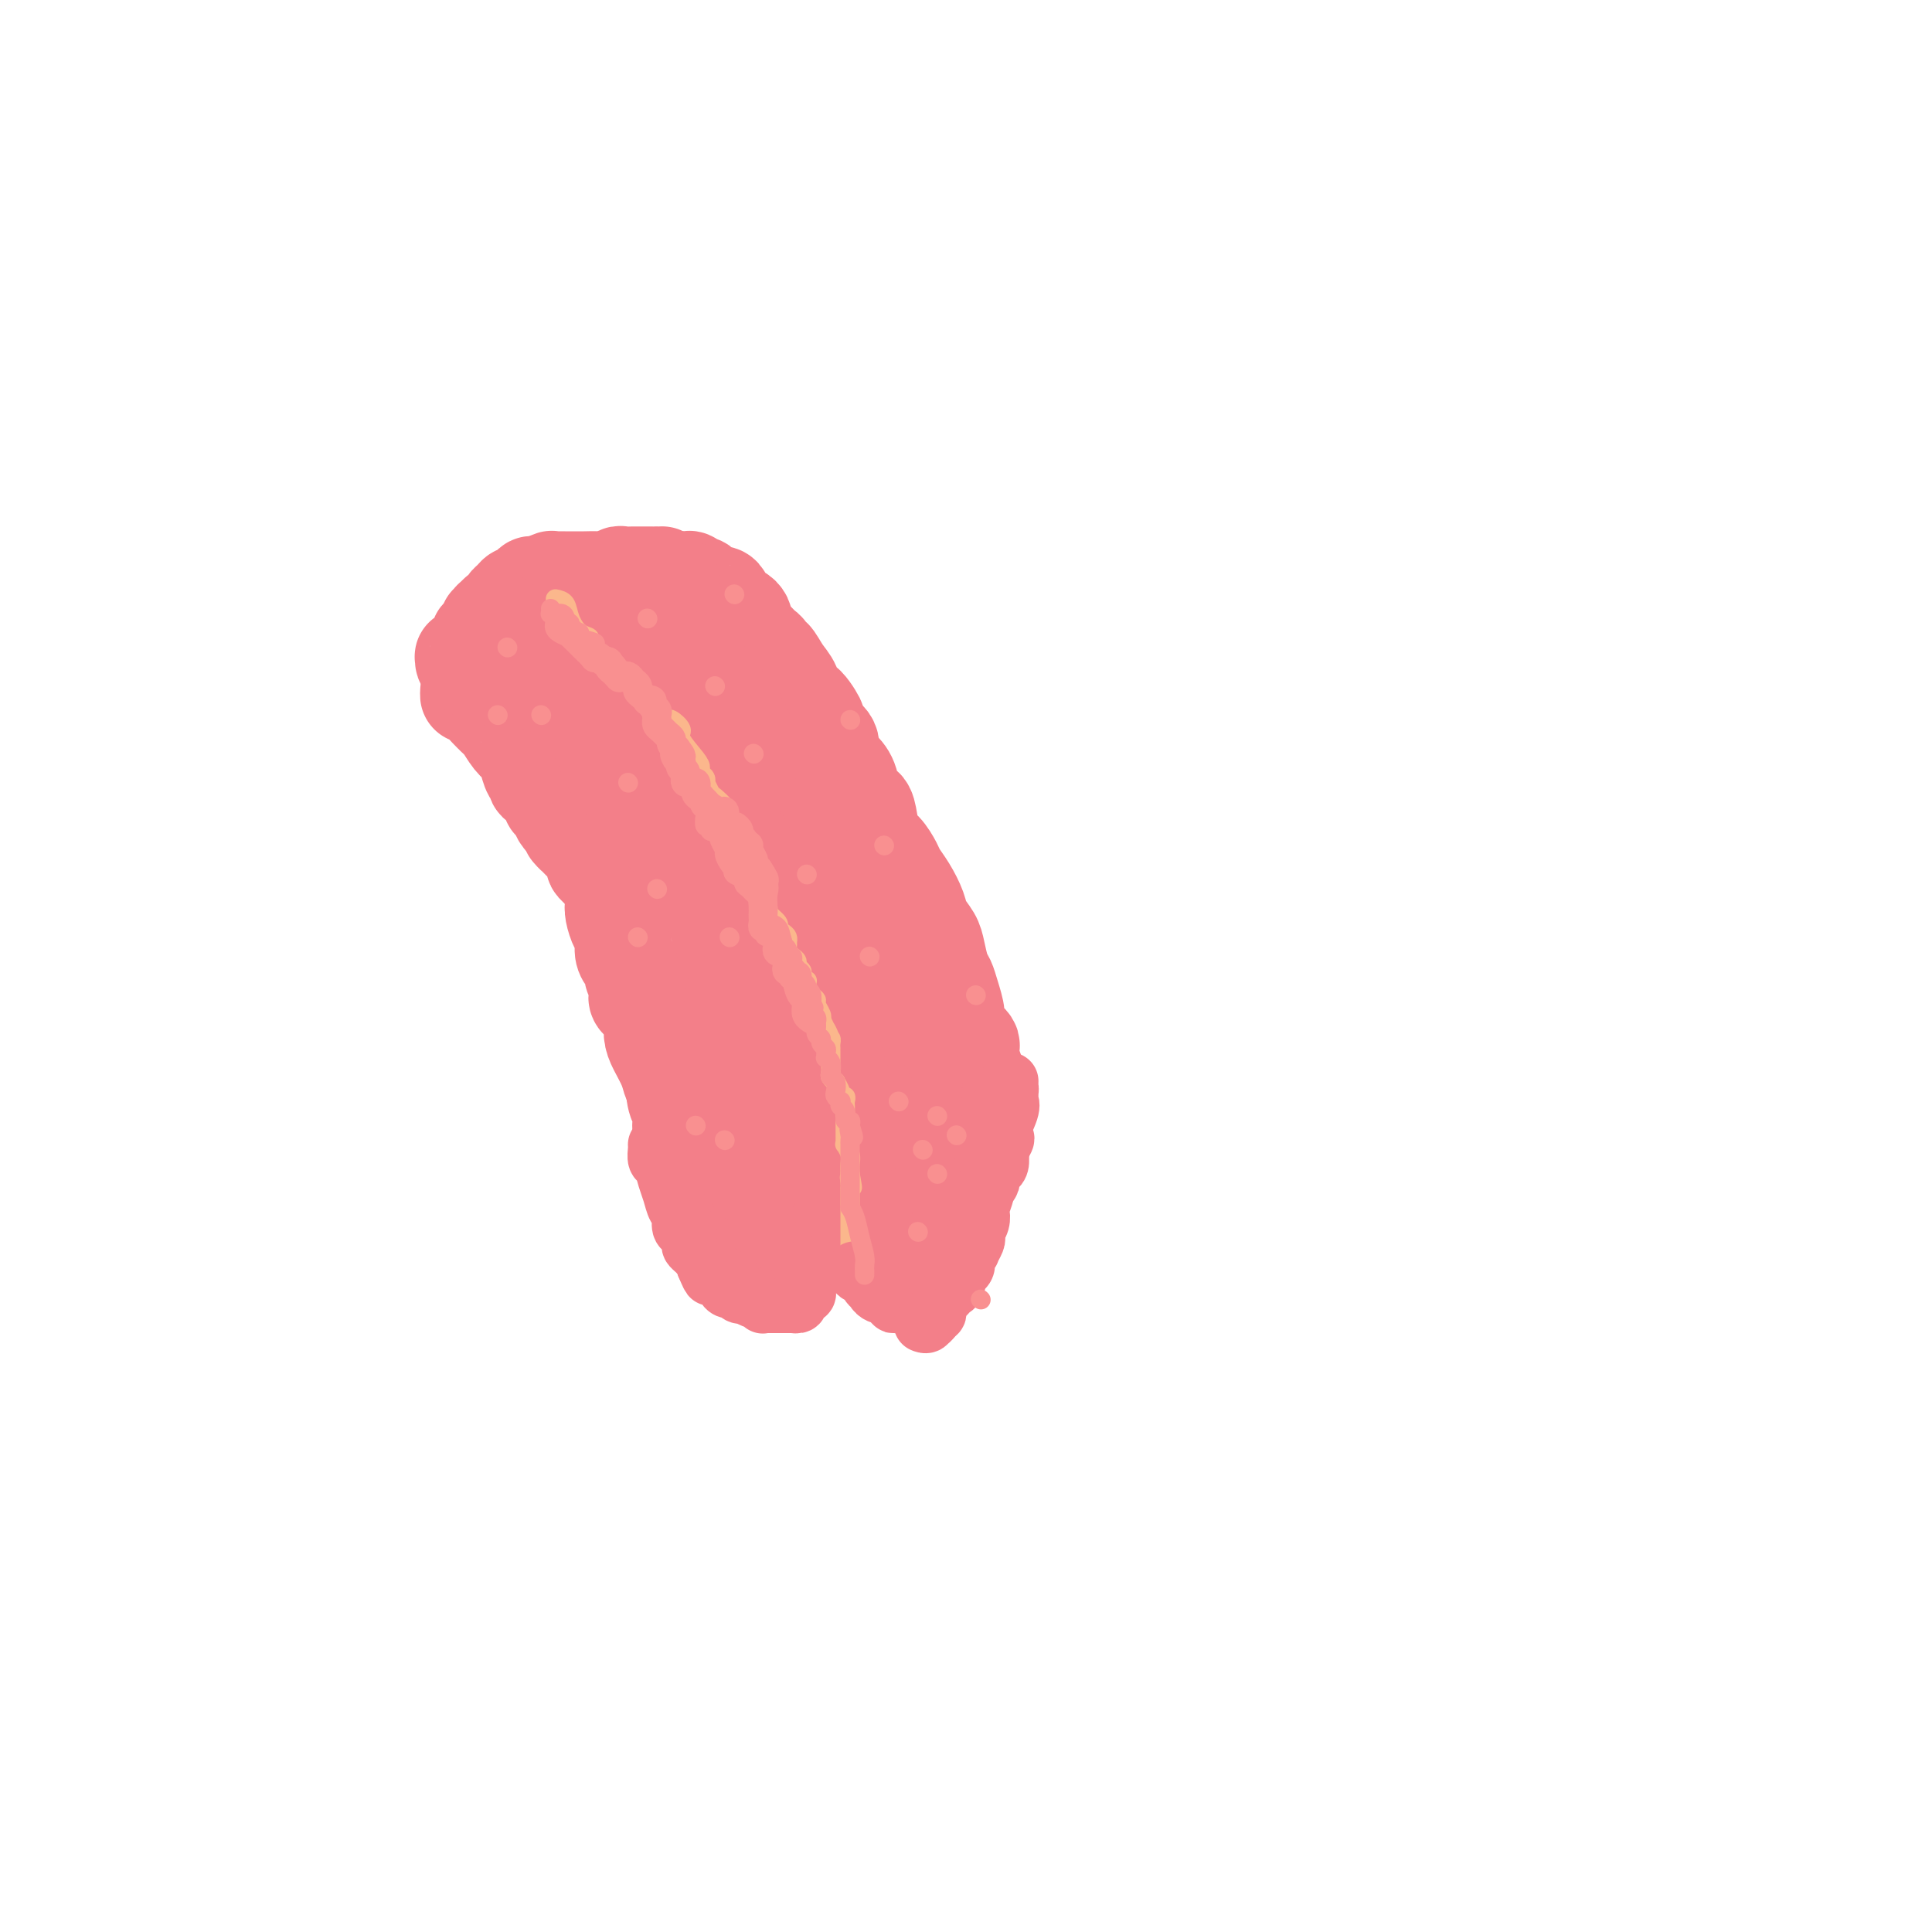 <svg viewBox='0 0 400 400' version='1.1' xmlns='http://www.w3.org/2000/svg' xmlns:xlink='http://www.w3.org/1999/xlink'><g fill='none' stroke='#F37F89' stroke-width='20' stroke-linecap='round' stroke-linejoin='round'><path d='M97,143c-0.029,0.508 -0.057,1.015 0,1c0.057,-0.015 0.200,-0.553 1,0c0.800,0.553 2.259,2.196 3,3c0.741,0.804 0.766,0.768 1,1c0.234,0.232 0.679,0.732 1,1c0.321,0.268 0.520,0.303 1,1c0.480,0.697 1.243,2.056 2,3c0.757,0.944 1.507,1.471 2,2c0.493,0.529 0.727,1.058 1,2c0.273,0.942 0.585,2.298 1,3c0.415,0.702 0.934,0.752 1,1c0.066,0.248 -0.319,0.695 0,1c0.319,0.305 1.342,0.467 2,1c0.658,0.533 0.950,1.439 1,2c0.050,0.561 -0.141,0.779 0,1c0.141,0.221 0.615,0.444 1,1c0.385,0.556 0.681,1.445 1,2c0.319,0.555 0.659,0.778 1,1'/><path d='M117,170c3.289,4.599 1.512,2.598 1,2c-0.512,-0.598 0.240,0.207 1,1c0.760,0.793 1.527,1.575 2,2c0.473,0.425 0.651,0.495 1,1c0.349,0.505 0.868,1.445 1,2c0.132,0.555 -0.123,0.725 0,1c0.123,0.275 0.625,0.654 1,1c0.375,0.346 0.622,0.659 1,1c0.378,0.341 0.885,0.709 1,1c0.115,0.291 -0.163,0.505 0,1c0.163,0.495 0.766,1.272 1,2c0.234,0.728 0.101,1.406 0,2c-0.101,0.594 -0.168,1.103 0,2c0.168,0.897 0.571,2.181 1,3c0.429,0.819 0.884,1.174 1,2c0.116,0.826 -0.109,2.123 0,3c0.109,0.877 0.551,1.334 1,2c0.449,0.666 0.905,1.541 1,2c0.095,0.459 -0.173,0.503 0,1c0.173,0.497 0.785,1.446 1,2c0.215,0.554 0.033,0.714 0,1c-0.033,0.286 0.082,0.699 0,1c-0.082,0.301 -0.360,0.491 0,1c0.360,0.509 1.357,1.336 2,2c0.643,0.664 0.932,1.165 1,2c0.068,0.835 -0.084,2.003 0,3c0.084,0.997 0.404,1.824 1,3c0.596,1.176 1.468,2.701 2,4c0.532,1.299 0.723,2.371 1,3c0.277,0.629 0.638,0.814 1,1'/><path d='M140,225c2.027,6.306 0.596,2.069 0,1c-0.596,-1.069 -0.355,1.028 0,2c0.355,0.972 0.826,0.819 1,1c0.174,0.181 0.051,0.695 0,1c-0.051,0.305 -0.028,0.402 0,1c0.028,0.598 0.063,1.699 0,2c-0.063,0.301 -0.223,-0.196 0,0c0.223,0.196 0.829,1.086 1,2c0.171,0.914 -0.094,1.852 0,2c0.094,0.148 0.547,-0.493 1,0c0.453,0.493 0.906,2.121 1,3c0.094,0.879 -0.173,1.008 0,1c0.173,-0.008 0.785,-0.153 1,0c0.215,0.153 0.034,0.604 0,1c-0.034,0.396 0.081,0.736 0,1c-0.081,0.264 -0.357,0.452 0,1c0.357,0.548 1.349,1.457 2,2c0.651,0.543 0.962,0.720 1,1c0.038,0.280 -0.197,0.663 0,1c0.197,0.337 0.825,0.629 1,1c0.175,0.371 -0.104,0.821 0,1c0.104,0.179 0.591,0.085 1,0c0.409,-0.085 0.739,-0.162 1,0c0.261,0.162 0.455,0.565 1,1c0.545,0.435 1.443,0.904 2,1c0.557,0.096 0.772,-0.181 1,0c0.228,0.181 0.467,0.819 1,1c0.533,0.181 1.359,-0.096 2,0c0.641,0.096 1.096,0.564 2,1c0.904,0.436 2.258,0.839 3,1c0.742,0.161 0.871,0.081 1,0'/><path d='M164,255c2.737,0.928 2.080,0.249 2,0c-0.080,-0.249 0.416,-0.067 1,0c0.584,0.067 1.255,0.018 2,0c0.745,-0.018 1.564,-0.004 2,0c0.436,0.004 0.488,-0.003 1,0c0.512,0.003 1.484,0.016 2,0c0.516,-0.016 0.576,-0.061 1,0c0.424,0.061 1.212,0.227 2,0c0.788,-0.227 1.577,-0.849 2,-1c0.423,-0.151 0.479,0.167 1,0c0.521,-0.167 1.505,-0.820 2,-1c0.495,-0.180 0.499,0.111 1,0c0.501,-0.111 1.499,-0.625 2,-1c0.501,-0.375 0.505,-0.611 1,-1c0.495,-0.389 1.480,-0.930 2,-1c0.520,-0.070 0.573,0.332 1,0c0.427,-0.332 1.228,-1.398 2,-2c0.772,-0.602 1.516,-0.739 2,-1c0.484,-0.261 0.708,-0.647 1,-1c0.292,-0.353 0.653,-0.672 1,-1c0.347,-0.328 0.682,-0.665 1,-1c0.318,-0.335 0.620,-0.667 1,-1c0.380,-0.333 0.837,-0.668 1,-1c0.163,-0.332 0.033,-0.662 0,-1c-0.033,-0.338 0.032,-0.684 0,-1c-0.032,-0.316 -0.163,-0.603 0,-1c0.163,-0.397 0.618,-0.905 1,-2c0.382,-1.095 0.690,-2.778 1,-4c0.310,-1.222 0.622,-1.983 1,-3c0.378,-1.017 0.822,-2.291 1,-3c0.178,-0.709 0.089,-0.855 0,-1'/><path d='M202,226c0.618,-2.635 0.162,-1.223 0,-1c-0.162,0.223 -0.030,-0.742 0,-1c0.030,-0.258 -0.043,0.191 0,0c0.043,-0.191 0.203,-1.022 0,-2c-0.203,-0.978 -0.770,-2.102 -1,-3c-0.230,-0.898 -0.122,-1.571 0,-2c0.122,-0.429 0.258,-0.613 0,-1c-0.258,-0.387 -0.909,-0.978 -1,-1c-0.091,-0.022 0.379,0.523 0,0c-0.379,-0.523 -1.607,-2.116 -2,-3c-0.393,-0.884 0.049,-1.059 0,-2c-0.049,-0.941 -0.589,-2.650 -1,-4c-0.411,-1.350 -0.691,-2.343 -1,-3c-0.309,-0.657 -0.645,-0.979 -1,-2c-0.355,-1.021 -0.728,-2.741 -1,-4c-0.272,-1.259 -0.444,-2.056 -1,-3c-0.556,-0.944 -1.496,-2.033 -2,-3c-0.504,-0.967 -0.572,-1.810 -1,-3c-0.428,-1.190 -1.218,-2.726 -2,-4c-0.782,-1.274 -1.558,-2.287 -2,-3c-0.442,-0.713 -0.551,-1.127 -1,-2c-0.449,-0.873 -1.237,-2.206 -2,-3c-0.763,-0.794 -1.499,-1.048 -2,-2c-0.501,-0.952 -0.767,-2.601 -1,-4c-0.233,-1.399 -0.435,-2.548 -1,-3c-0.565,-0.452 -1.495,-0.208 -2,-1c-0.505,-0.792 -0.586,-2.621 -1,-4c-0.414,-1.379 -1.163,-2.308 -2,-3c-0.837,-0.692 -1.764,-1.148 -2,-2c-0.236,-0.852 0.218,-2.101 0,-3c-0.218,-0.899 -1.109,-1.450 -2,-2'/><path d='M170,152c-3.693,-7.001 -1.426,-3.502 -1,-3c0.426,0.502 -0.988,-1.992 -2,-3c-1.012,-1.008 -1.620,-0.528 -2,-1c-0.380,-0.472 -0.532,-1.894 -1,-3c-0.468,-1.106 -1.254,-1.894 -2,-3c-0.746,-1.106 -1.453,-2.530 -2,-3c-0.547,-0.470 -0.934,0.015 -1,0c-0.066,-0.015 0.190,-0.529 0,-1c-0.190,-0.471 -0.824,-0.900 -1,-1c-0.176,-0.100 0.107,0.128 0,0c-0.107,-0.128 -0.603,-0.612 -1,-1c-0.397,-0.388 -0.694,-0.681 -1,-1c-0.306,-0.319 -0.621,-0.664 -1,-1c-0.379,-0.336 -0.823,-0.664 -1,-1c-0.177,-0.336 -0.089,-0.681 0,-1c0.089,-0.319 0.178,-0.614 0,-1c-0.178,-0.386 -0.624,-0.864 -1,-1c-0.376,-0.136 -0.682,0.069 -1,0c-0.318,-0.069 -0.649,-0.414 -1,-1c-0.351,-0.586 -0.724,-1.415 -1,-2c-0.276,-0.585 -0.455,-0.926 -1,-1c-0.545,-0.074 -1.455,0.120 -2,0c-0.545,-0.120 -0.723,-0.554 -1,-1c-0.277,-0.446 -0.653,-0.904 -1,-1c-0.347,-0.096 -0.667,0.170 -1,0c-0.333,-0.170 -0.681,-0.778 -1,-1c-0.319,-0.222 -0.610,-0.060 -1,0c-0.390,0.060 -0.878,0.016 -1,0c-0.122,-0.016 0.121,-0.004 0,0c-0.121,0.004 -0.606,0.001 -1,0c-0.394,-0.001 -0.697,-0.001 -1,0'/><path d='M139,120c-2.555,-1.309 -1.941,-1.083 -2,-1c-0.059,0.083 -0.789,0.022 -1,0c-0.211,-0.022 0.098,-0.006 0,0c-0.098,0.006 -0.603,0.002 -1,0c-0.397,-0.002 -0.688,-0.000 -1,0c-0.312,0.000 -0.646,-0.001 -1,0c-0.354,0.001 -0.728,0.004 -1,0c-0.272,-0.004 -0.442,-0.015 -1,0c-0.558,0.015 -1.505,0.057 -2,0c-0.495,-0.057 -0.537,-0.211 -1,0c-0.463,0.211 -1.346,0.789 -2,1c-0.654,0.211 -1.077,0.057 -2,0c-0.923,-0.057 -2.345,-0.015 -3,0c-0.655,0.015 -0.544,0.004 -1,0c-0.456,-0.004 -1.478,-0.002 -2,0c-0.522,0.002 -0.543,0.005 -1,0c-0.457,-0.005 -1.351,-0.016 -2,0c-0.649,0.016 -1.052,0.060 -1,0c0.052,-0.060 0.561,-0.222 0,0c-0.561,0.222 -2.192,0.829 -3,1c-0.808,0.171 -0.794,-0.095 -1,0c-0.206,0.095 -0.634,0.550 -1,1c-0.366,0.450 -0.672,0.894 -1,1c-0.328,0.106 -0.679,-0.125 -1,0c-0.321,0.125 -0.612,0.607 -1,1c-0.388,0.393 -0.875,0.696 -1,1c-0.125,0.304 0.111,0.607 0,1c-0.111,0.393 -0.568,0.875 -1,1c-0.432,0.125 -0.838,-0.107 -1,0c-0.162,0.107 -0.081,0.554 0,1'/><path d='M103,128c-2.100,1.173 -1.350,0.107 -1,0c0.350,-0.107 0.300,0.745 0,1c-0.300,0.255 -0.850,-0.087 -1,0c-0.150,0.087 0.102,0.604 0,1c-0.102,0.396 -0.557,0.670 -1,1c-0.443,0.330 -0.875,0.714 -1,1c-0.125,0.286 0.056,0.473 0,1c-0.056,0.527 -0.351,1.394 -1,2c-0.649,0.606 -1.653,0.950 -2,1c-0.347,0.050 -0.039,-0.194 0,0c0.039,0.194 -0.193,0.826 0,1c0.193,0.174 0.811,-0.111 1,0c0.189,0.111 -0.053,0.617 0,1c0.053,0.383 0.399,0.642 1,1c0.601,0.358 1.455,0.814 2,1c0.545,0.186 0.779,0.103 1,0c0.221,-0.103 0.428,-0.224 1,0c0.572,0.224 1.509,0.795 2,1c0.491,0.205 0.537,0.044 1,0c0.463,-0.044 1.343,0.030 2,0c0.657,-0.030 1.091,-0.163 2,0c0.909,0.163 2.295,0.621 5,1c2.705,0.379 6.731,0.678 9,1c2.269,0.322 2.782,0.666 4,1c1.218,0.334 3.141,0.656 4,1c0.859,0.344 0.654,0.708 1,1c0.346,0.292 1.242,0.512 2,1c0.758,0.488 1.379,1.244 2,2'/><path d='M136,149c0.681,0.734 -0.116,0.569 0,1c0.116,0.431 1.145,1.457 2,2c0.855,0.543 1.536,0.604 2,1c0.464,0.396 0.712,1.127 1,2c0.288,0.873 0.616,1.888 1,3c0.384,1.112 0.825,2.319 1,3c0.175,0.681 0.085,0.835 0,1c-0.085,0.165 -0.163,0.342 0,1c0.163,0.658 0.568,1.797 1,3c0.432,1.203 0.890,2.469 1,4c0.110,1.531 -0.129,3.328 0,5c0.129,1.672 0.626,3.218 1,5c0.374,1.782 0.625,3.799 1,5c0.375,1.201 0.875,1.585 1,2c0.125,0.415 -0.124,0.862 0,2c0.124,1.138 0.620,2.966 1,4c0.380,1.034 0.643,1.274 1,3c0.357,1.726 0.806,4.938 1,6c0.194,1.062 0.131,-0.024 0,0c-0.131,0.024 -0.331,1.160 0,2c0.331,0.840 1.192,1.384 2,3c0.808,1.616 1.563,4.304 2,6c0.437,1.696 0.555,2.401 1,4c0.445,1.599 1.217,4.091 2,6c0.783,1.909 1.575,3.235 2,4c0.425,0.765 0.481,0.970 1,2c0.519,1.030 1.500,2.884 2,4c0.500,1.116 0.519,1.493 1,2c0.481,0.507 1.423,1.145 2,2c0.577,0.855 0.788,1.928 1,3'/><path d='M167,240c1.797,2.979 1.788,1.926 2,2c0.212,0.074 0.644,1.274 1,2c0.356,0.726 0.634,0.979 1,1c0.366,0.021 0.819,-0.191 1,0c0.181,0.191 0.090,0.783 0,1c-0.090,0.217 -0.179,0.058 0,0c0.179,-0.058 0.625,-0.016 1,0c0.375,0.016 0.678,0.004 1,0c0.322,-0.004 0.662,-0.000 1,0c0.338,0.000 0.673,-0.003 1,0c0.327,0.003 0.646,0.012 1,0c0.354,-0.012 0.743,-0.045 1,0c0.257,0.045 0.384,0.167 1,0c0.616,-0.167 1.723,-0.622 2,-1c0.277,-0.378 -0.277,-0.677 0,-1c0.277,-0.323 1.384,-0.668 2,-1c0.616,-0.332 0.742,-0.649 1,-1c0.258,-0.351 0.647,-0.735 1,-1c0.353,-0.265 0.669,-0.411 1,-1c0.331,-0.589 0.677,-1.620 1,-2c0.323,-0.380 0.625,-0.107 1,-1c0.375,-0.893 0.825,-2.952 1,-4c0.175,-1.048 0.074,-1.086 0,-2c-0.074,-0.914 -0.122,-2.706 0,-4c0.122,-1.294 0.415,-2.091 0,-4c-0.415,-1.909 -1.538,-4.930 -3,-8c-1.462,-3.070 -3.262,-6.190 -4,-8c-0.738,-1.810 -0.414,-2.310 -1,-3c-0.586,-0.690 -2.081,-1.570 -3,-3c-0.919,-1.430 -1.263,-3.408 -2,-5c-0.737,-1.592 -1.869,-2.796 -3,-4'/><path d='M173,192c-3.035,-5.792 -4.123,-8.771 -5,-11c-0.877,-2.229 -1.541,-3.706 -2,-5c-0.459,-1.294 -0.711,-2.404 -1,-3c-0.289,-0.596 -0.615,-0.678 -1,-1c-0.385,-0.322 -0.829,-0.885 -1,-1c-0.171,-0.115 -0.069,0.216 0,0c0.069,-0.216 0.107,-0.979 0,-2c-0.107,-1.021 -0.357,-2.299 -1,-3c-0.643,-0.701 -1.677,-0.826 -2,-1c-0.323,-0.174 0.065,-0.398 0,-1c-0.065,-0.602 -0.582,-1.583 -1,-2c-0.418,-0.417 -0.738,-0.270 -1,-1c-0.262,-0.730 -0.466,-2.336 -1,-4c-0.534,-1.664 -1.399,-3.385 -2,-4c-0.601,-0.615 -0.938,-0.123 -1,0c-0.062,0.123 0.153,-0.122 0,-1c-0.153,-0.878 -0.673,-2.390 -1,-3c-0.327,-0.610 -0.460,-0.317 -1,-1c-0.540,-0.683 -1.487,-2.343 -2,-3c-0.513,-0.657 -0.593,-0.311 -1,-1c-0.407,-0.689 -1.141,-2.413 -2,-3c-0.859,-0.587 -1.845,-0.037 -2,0c-0.155,0.037 0.519,-0.439 0,-1c-0.519,-0.561 -2.233,-1.207 -3,-2c-0.767,-0.793 -0.588,-1.732 -1,-2c-0.412,-0.268 -1.415,0.135 -2,0c-0.585,-0.135 -0.751,-0.807 -1,-1c-0.249,-0.193 -0.582,0.093 -1,0c-0.418,-0.093 -0.920,-0.563 -1,-1c-0.080,-0.437 0.263,-0.839 0,-1c-0.263,-0.161 -1.131,-0.080 -2,0'/><path d='M134,133c-3.405,-2.702 -2.418,-1.456 -2,-1c0.418,0.456 0.268,0.121 0,0c-0.268,-0.121 -0.652,-0.030 -1,0c-0.348,0.030 -0.660,-0.002 -1,0c-0.340,0.002 -0.708,0.038 -1,0c-0.292,-0.038 -0.508,-0.151 -1,0c-0.492,0.151 -1.260,0.566 -2,1c-0.740,0.434 -1.451,0.886 -2,1c-0.549,0.114 -0.935,-0.111 -1,0c-0.065,0.111 0.193,0.557 0,1c-0.193,0.443 -0.836,0.881 -1,1c-0.164,0.119 0.153,-0.082 0,0c-0.153,0.082 -0.775,0.446 -1,1c-0.225,0.554 -0.054,1.300 0,2c0.054,0.700 -0.009,1.356 0,2c0.009,0.644 0.089,1.276 0,2c-0.089,0.724 -0.347,1.541 0,3c0.347,1.459 1.297,3.559 2,5c0.703,1.441 1.157,2.221 2,4c0.843,1.779 2.075,4.555 3,6c0.925,1.445 1.543,1.557 2,2c0.457,0.443 0.752,1.217 1,2c0.248,0.783 0.450,1.575 1,2c0.550,0.425 1.446,0.484 2,1c0.554,0.516 0.764,1.489 1,2c0.236,0.511 0.499,0.561 1,1c0.501,0.439 1.239,1.267 2,2c0.761,0.733 1.544,1.372 2,2c0.456,0.628 0.584,1.246 1,2c0.416,0.754 1.119,1.644 2,3c0.881,1.356 1.941,3.178 3,5'/><path d='M146,185c3.987,6.390 1.453,2.866 1,2c-0.453,-0.866 1.173,0.925 2,2c0.827,1.075 0.855,1.432 1,2c0.145,0.568 0.409,1.345 1,2c0.591,0.655 1.510,1.187 2,2c0.490,0.813 0.552,1.908 1,3c0.448,1.092 1.282,2.181 3,4c1.718,1.819 4.321,4.368 6,6c1.679,1.632 2.435,2.348 3,3c0.565,0.652 0.939,1.240 1,2c0.061,0.760 -0.191,1.692 0,2c0.191,0.308 0.824,-0.008 1,0c0.176,0.008 -0.105,0.338 0,1c0.105,0.662 0.595,1.654 1,2c0.405,0.346 0.724,0.044 1,0c0.276,-0.044 0.507,0.170 1,1c0.493,0.830 1.246,2.278 2,3c0.754,0.722 1.507,0.719 2,1c0.493,0.281 0.724,0.845 1,1c0.276,0.155 0.596,-0.099 1,0c0.404,0.099 0.893,0.552 1,1c0.107,0.448 -0.167,0.890 0,1c0.167,0.110 0.777,-0.112 1,0c0.223,0.112 0.060,0.559 0,1c-0.060,0.441 -0.016,0.878 0,1c0.016,0.122 0.004,-0.069 0,0c-0.004,0.069 -0.001,0.400 0,1c0.001,0.600 0.000,1.469 0,2c-0.000,0.531 -0.000,0.723 0,1c0.000,0.277 0.000,0.638 0,1'/><path d='M179,233c0.124,0.975 -0.065,-0.088 0,0c0.065,0.088 0.383,1.327 0,1c-0.383,-0.327 -1.469,-2.221 -3,-6c-1.531,-3.779 -3.508,-9.444 -5,-14c-1.492,-4.556 -2.499,-8.005 -3,-10c-0.501,-1.995 -0.495,-2.538 -1,-4c-0.505,-1.462 -1.521,-3.844 -2,-5c-0.479,-1.156 -0.422,-1.085 -1,-2c-0.578,-0.915 -1.791,-2.817 -3,-5c-1.209,-2.183 -2.415,-4.648 -3,-6c-0.585,-1.352 -0.548,-1.592 -1,-2c-0.452,-0.408 -1.392,-0.985 -2,-2c-0.608,-1.015 -0.885,-2.468 -1,-3c-0.115,-0.532 -0.069,-0.144 0,0c0.069,0.144 0.162,0.045 0,0c-0.162,-0.045 -0.579,-0.035 -1,0c-0.421,0.035 -0.845,0.097 -1,0c-0.155,-0.097 -0.042,-0.351 0,0c0.042,0.351 0.011,1.307 0,3c-0.011,1.693 -0.003,4.124 0,6c0.003,1.876 0.001,3.197 0,5c-0.001,1.803 -0.000,4.086 0,7c0.000,2.914 0.000,6.457 0,10'/><path d='M152,206c-0.370,5.743 -0.295,4.599 0,5c0.295,0.401 0.810,2.347 1,4c0.190,1.653 0.055,3.013 0,4c-0.055,0.987 -0.029,1.599 0,2c0.029,0.401 0.060,0.590 0,1c-0.060,0.410 -0.212,1.041 0,2c0.212,0.959 0.789,2.246 1,4c0.211,1.754 0.057,3.977 0,5c-0.057,1.023 -0.015,0.848 0,1c0.015,0.152 0.004,0.631 0,1c-0.004,0.369 -0.002,0.627 0,1c0.002,0.373 0.003,0.860 0,1c-0.003,0.140 -0.011,-0.069 0,0c0.011,0.069 0.041,0.414 0,1c-0.041,0.586 -0.155,1.414 0,2c0.155,0.586 0.577,0.931 1,1c0.423,0.069 0.845,-0.139 1,0c0.155,0.139 0.041,0.625 0,1c-0.041,0.375 -0.011,0.639 0,1c0.011,0.361 0.003,0.817 0,1c-0.003,0.183 -0.002,0.091 0,0'/></g>
<g fill='none' stroke='#FBB78C' stroke-width='4' stroke-linecap='round' stroke-linejoin='round'><path d='M115,124c0.776,0.168 1.552,0.335 2,1c0.448,0.665 0.568,1.826 1,3c0.432,1.174 1.176,2.360 2,3c0.824,0.640 1.726,0.732 2,1c0.274,0.268 -0.081,0.711 0,1c0.081,0.289 0.599,0.424 1,1c0.401,0.576 0.686,1.593 1,2c0.314,0.407 0.657,0.203 1,0'/><path d='M125,136c1.993,2.261 1.977,1.915 2,2c0.023,0.085 0.087,0.601 0,1c-0.087,0.399 -0.325,0.679 0,1c0.325,0.321 1.215,0.682 2,1c0.785,0.318 1.467,0.592 2,1c0.533,0.408 0.916,0.949 1,1c0.084,0.051 -0.132,-0.390 0,0c0.132,0.390 0.613,1.610 1,2c0.387,0.390 0.682,-0.049 1,0c0.318,0.049 0.661,0.586 1,1c0.339,0.414 0.673,0.706 1,1c0.327,0.294 0.645,0.591 1,1c0.355,0.409 0.746,0.932 1,1c0.254,0.068 0.369,-0.319 1,0c0.631,0.319 1.776,1.342 2,2c0.224,0.658 -0.472,0.949 0,2c0.472,1.051 2.113,2.860 3,4c0.887,1.140 1.021,1.610 1,2c-0.021,0.390 -0.199,0.700 0,1c0.199,0.300 0.773,0.590 1,1c0.227,0.410 0.107,0.940 0,1c-0.107,0.060 -0.201,-0.350 0,0c0.201,0.350 0.698,1.459 1,2c0.302,0.541 0.409,0.512 1,1c0.591,0.488 1.665,1.492 2,2c0.335,0.508 -0.068,0.520 0,1c0.068,0.480 0.606,1.428 1,2c0.394,0.572 0.645,0.769 1,1c0.355,0.231 0.816,0.494 1,1c0.184,0.506 0.092,1.253 0,2'/><path d='M153,174c2.095,3.750 1.331,1.623 1,1c-0.331,-0.623 -0.229,0.256 0,1c0.229,0.744 0.586,1.354 1,2c0.414,0.646 0.886,1.329 1,2c0.114,0.671 -0.129,1.331 0,2c0.129,0.669 0.631,1.349 1,2c0.369,0.651 0.606,1.274 1,2c0.394,0.726 0.946,1.557 1,2c0.054,0.443 -0.388,0.500 0,1c0.388,0.500 1.607,1.444 2,2c0.393,0.556 -0.038,0.722 0,1c0.038,0.278 0.546,0.666 1,1c0.454,0.334 0.853,0.614 1,1c0.147,0.386 0.042,0.877 0,1c-0.042,0.123 -0.021,-0.122 0,0c0.021,0.122 0.043,0.610 0,1c-0.043,0.390 -0.151,0.682 0,1c0.151,0.318 0.561,0.662 1,1c0.439,0.338 0.906,0.669 1,1c0.094,0.331 -0.185,0.663 0,1c0.185,0.337 0.833,0.681 1,1c0.167,0.319 -0.149,0.614 0,1c0.149,0.386 0.762,0.863 1,1c0.238,0.137 0.101,-0.066 0,0c-0.101,0.066 -0.167,0.403 0,1c0.167,0.597 0.567,1.456 1,2c0.433,0.544 0.901,0.773 1,1c0.099,0.227 -0.169,0.453 0,1c0.169,0.547 0.776,1.417 1,2c0.224,0.583 0.064,0.881 0,1c-0.064,0.119 -0.032,0.060 0,0'/><path d='M170,211c2.873,6.129 1.554,2.952 1,2c-0.554,-0.952 -0.345,0.322 0,1c0.345,0.678 0.824,0.760 1,1c0.176,0.240 0.047,0.638 0,1c-0.047,0.362 -0.013,0.687 0,1c0.013,0.313 0.004,0.612 0,1c-0.004,0.388 -0.002,0.863 0,1c0.002,0.137 0.005,-0.064 0,0c-0.005,0.064 -0.016,0.394 0,1c0.016,0.606 0.061,1.489 0,2c-0.061,0.511 -0.228,0.649 0,1c0.228,0.351 0.849,0.916 1,1c0.151,0.084 -0.170,-0.314 0,0c0.170,0.314 0.830,1.341 1,2c0.170,0.659 -0.151,0.949 0,1c0.151,0.051 0.772,-0.137 1,0c0.228,0.137 0.061,0.600 0,1c-0.061,0.400 -0.016,0.737 0,1c0.016,0.263 0.004,0.452 0,1c-0.004,0.548 -0.001,1.456 0,2c0.001,0.544 0.001,0.724 0,1c-0.001,0.276 -0.001,0.647 0,1c0.001,0.353 0.004,0.689 0,1c-0.004,0.311 -0.015,0.597 0,1c0.015,0.403 0.057,0.923 0,1c-0.057,0.077 -0.211,-0.289 0,0c0.211,0.289 0.788,1.232 1,2c0.212,0.768 0.061,1.362 0,2c-0.061,0.638 -0.030,1.319 0,2'/><path d='M176,243c0.928,5.133 0.249,1.967 0,1c-0.249,-0.967 -0.067,0.266 0,1c0.067,0.734 0.018,0.970 0,1c-0.018,0.030 -0.005,-0.146 0,0c0.005,0.146 0.001,0.613 0,1c-0.001,0.387 -0.000,0.695 0,1c0.000,0.305 0.000,0.606 0,1c-0.000,0.394 -0.000,0.879 0,1c0.000,0.121 0.000,-0.123 0,0c-0.000,0.123 -0.000,0.611 0,1c0.000,0.389 0.000,0.678 0,1c-0.000,0.322 -0.000,0.678 0,1c0.000,0.322 0.000,0.611 0,1c-0.000,0.389 -0.000,0.878 0,1c0.000,0.122 0.000,-0.122 0,0c-0.000,0.122 -0.000,0.610 0,1c0.000,0.390 0.000,0.682 0,1c-0.000,0.318 -0.000,0.663 0,1c0.000,0.337 0.000,0.668 0,1c-0.000,0.332 -0.000,0.666 0,1c0.000,0.334 0.000,0.667 0,1c-0.000,0.333 -0.000,0.667 0,1'/><path d='M176,262c0.000,3.162 0.000,1.565 0,1c0.000,-0.565 0.000,-0.100 0,0c0.000,0.100 0.000,-0.165 0,0c0.000,0.165 0.000,0.762 0,1c0.000,0.238 0.000,0.119 0,0'/></g>
<g fill='none' stroke='#F37F89' stroke-width='12' stroke-linecap='round' stroke-linejoin='round'><path d='M136,237c0.024,0.207 0.048,0.414 0,1c-0.048,0.586 -0.168,1.551 0,2c0.168,0.449 0.623,0.382 1,1c0.377,0.618 0.675,1.921 1,3c0.325,1.079 0.676,1.933 1,3c0.324,1.067 0.622,2.345 1,3c0.378,0.655 0.836,0.685 1,1c0.164,0.315 0.034,0.914 0,1c-0.034,0.086 0.029,-0.342 0,0c-0.029,0.342 -0.148,1.454 0,2c0.148,0.546 0.564,0.528 1,1c0.436,0.472 0.891,1.436 1,2c0.109,0.564 -0.128,0.728 0,1c0.128,0.272 0.622,0.650 1,1c0.378,0.350 0.640,0.671 1,1c0.360,0.329 0.817,0.665 1,1c0.183,0.335 0.091,0.667 0,1'/><path d='M146,262c1.724,4.112 1.036,1.893 1,1c-0.036,-0.893 0.582,-0.460 1,0c0.418,0.460 0.637,0.945 1,1c0.363,0.055 0.871,-0.321 1,0c0.129,0.321 -0.119,1.340 0,2c0.119,0.660 0.607,0.962 1,1c0.393,0.038 0.692,-0.187 1,0c0.308,0.187 0.625,0.786 1,1c0.375,0.214 0.807,0.044 1,0c0.193,-0.044 0.146,0.040 0,0c-0.146,-0.040 -0.393,-0.203 0,0c0.393,0.203 1.425,0.772 2,1c0.575,0.228 0.693,0.114 1,0c0.307,-0.114 0.803,-0.227 1,0c0.197,0.227 0.094,0.793 0,1c-0.094,0.207 -0.180,0.056 0,0c0.180,-0.056 0.627,-0.015 1,0c0.373,0.015 0.674,0.004 1,0c0.326,-0.004 0.679,-0.001 1,0c0.321,0.001 0.612,0.000 1,0c0.388,-0.000 0.874,-0.000 1,0c0.126,0.000 -0.107,0.000 0,0c0.107,-0.000 0.553,-0.000 1,0'/><path d='M164,270c2.173,0.297 1.104,-0.459 1,-1c-0.104,-0.541 0.757,-0.866 1,-1c0.243,-0.134 -0.131,-0.077 0,0c0.131,0.077 0.766,0.175 1,0c0.234,-0.175 0.067,-0.621 0,-1c-0.067,-0.379 -0.033,-0.689 0,-1'/><path d='M167,266c0.465,-0.570 0.128,0.005 0,0c-0.128,-0.005 -0.048,-0.589 0,-1c0.048,-0.411 0.066,-0.650 0,-1c-0.066,-0.350 -0.214,-0.812 0,-1c0.214,-0.188 0.789,-0.102 1,0c0.211,0.102 0.057,0.220 0,0c-0.057,-0.220 -0.016,-0.777 0,-1c0.016,-0.223 0.008,-0.111 0,0'/><path d='M177,263c0.188,0.341 0.375,0.683 1,1c0.625,0.317 1.687,0.611 2,1c0.313,0.389 -0.124,0.875 0,1c0.124,0.125 0.808,-0.111 1,0c0.192,0.111 -0.107,0.569 0,1c0.107,0.431 0.620,0.834 1,1c0.380,0.166 0.628,0.096 1,0c0.372,-0.096 0.869,-0.218 1,0c0.131,0.218 -0.106,0.777 0,1c0.106,0.223 0.553,0.112 1,0'/><path d='M185,269c1.250,1.155 0.377,1.042 0,1c-0.377,-0.042 -0.256,-0.011 0,0c0.256,0.011 0.647,0.004 1,0c0.353,-0.004 0.669,-0.004 1,0c0.331,0.004 0.676,0.011 1,0c0.324,-0.011 0.626,-0.042 1,0c0.374,0.042 0.818,0.156 1,0c0.182,-0.156 0.101,-0.581 0,-1c-0.101,-0.419 -0.223,-0.833 0,-1c0.223,-0.167 0.792,-0.086 1,0c0.208,0.086 0.055,0.178 0,0c-0.055,-0.178 -0.011,-0.626 0,-1c0.011,-0.374 -0.011,-0.674 0,-1c0.011,-0.326 0.055,-0.679 0,-1c-0.055,-0.321 -0.211,-0.612 0,-1c0.211,-0.388 0.788,-0.874 1,-1c0.212,-0.126 0.061,0.107 0,0c-0.061,-0.107 -0.030,-0.553 0,-1'/><path d='M192,262c1.072,-1.421 1.751,-0.972 2,-1c0.249,-0.028 0.069,-0.533 0,-1c-0.069,-0.467 -0.026,-0.898 0,-1c0.026,-0.102 0.034,0.124 0,0c-0.034,-0.124 -0.112,-0.596 0,-1c0.112,-0.404 0.412,-0.738 1,-1c0.588,-0.262 1.463,-0.453 2,-1c0.537,-0.547 0.736,-1.452 1,-2c0.264,-0.548 0.591,-0.739 1,-1c0.409,-0.261 0.898,-0.591 1,-1c0.102,-0.409 -0.184,-0.898 0,-1c0.184,-0.102 0.838,0.184 1,0c0.162,-0.184 -0.167,-0.838 0,-1c0.167,-0.162 0.830,0.168 1,0c0.170,-0.168 -0.152,-0.832 0,-1c0.152,-0.168 0.777,0.161 1,0c0.223,-0.161 0.045,-0.813 0,-1c-0.045,-0.187 0.044,0.090 0,0c-0.044,-0.090 -0.222,-0.548 0,-1c0.222,-0.452 0.843,-0.899 1,-1c0.157,-0.101 -0.151,0.145 0,0c0.151,-0.145 0.762,-0.682 1,-1c0.238,-0.318 0.102,-0.418 0,-1c-0.102,-0.582 -0.171,-1.648 0,-2c0.171,-0.352 0.582,0.009 1,0c0.418,-0.009 0.843,-0.387 1,-1c0.157,-0.613 0.045,-1.461 0,-2c-0.045,-0.539 -0.022,-0.770 0,-1'/><path d='M207,238c2.312,-3.952 0.591,-1.833 0,-1c-0.591,0.833 -0.053,0.379 0,0c0.053,-0.379 -0.378,-0.682 0,-2c0.378,-1.318 1.565,-3.649 2,-5c0.435,-1.351 0.117,-1.722 0,-2c-0.117,-0.278 -0.031,-0.464 0,-1c0.031,-0.536 0.009,-1.424 0,-2c-0.009,-0.576 -0.005,-0.841 0,-1c0.005,-0.159 0.012,-0.212 0,0c-0.012,0.212 -0.042,0.690 0,1c0.042,0.310 0.155,0.454 0,1c-0.155,0.546 -0.577,1.494 -1,2c-0.423,0.506 -0.845,0.569 -1,1c-0.155,0.431 -0.042,1.232 0,2c0.042,0.768 0.012,1.505 0,2c-0.012,0.495 -0.006,0.747 0,1'/><path d='M207,234c-0.265,1.948 0.072,1.817 0,2c-0.072,0.183 -0.554,0.681 -1,1c-0.446,0.319 -0.856,0.461 -1,1c-0.144,0.539 -0.024,1.476 0,2c0.024,0.524 -0.050,0.634 0,1c0.050,0.366 0.223,0.986 0,2c-0.223,1.014 -0.843,2.421 -1,3c-0.157,0.579 0.151,0.330 0,1c-0.151,0.670 -0.759,2.260 -1,3c-0.241,0.740 -0.116,0.631 0,1c0.116,0.369 0.223,1.217 0,2c-0.223,0.783 -0.777,1.502 -1,2c-0.223,0.498 -0.116,0.777 0,1c0.116,0.223 0.242,0.392 0,1c-0.242,0.608 -0.852,1.655 -1,2c-0.148,0.345 0.167,-0.013 0,0c-0.167,0.013 -0.815,0.398 -1,1c-0.185,0.602 0.095,1.422 0,2c-0.095,0.578 -0.564,0.914 -1,1c-0.436,0.086 -0.838,-0.079 -1,0c-0.162,0.079 -0.085,0.402 0,1c0.085,0.598 0.177,1.470 0,2c-0.177,0.530 -0.622,0.719 -1,1c-0.378,0.281 -0.689,0.654 -1,1c-0.311,0.346 -0.623,0.666 -1,1c-0.377,0.334 -0.819,0.681 -1,1c-0.181,0.319 -0.100,0.611 0,1c0.100,0.389 0.219,0.874 0,1c-0.219,0.126 -0.777,-0.107 -1,0c-0.223,0.107 -0.112,0.553 0,1'/><path d='M193,273c-1.325,1.641 -1.139,0.244 -1,0c0.139,-0.244 0.230,0.665 0,1c-0.230,0.335 -0.780,0.096 -1,0c-0.220,-0.096 -0.110,-0.048 0,0'/></g>
<g fill='none' stroke='#F99090' stroke-width='4' stroke-linecap='round' stroke-linejoin='round'><path d='M186,228c0.000,0.000 0.100,0.100 0.1,0.1'/><path d='M198,235c0.000,0.000 0.100,0.100 0.1,0.1'/><path d='M194,243c0.000,0.000 0.100,0.100 0.1,0.1'/><path d='M194,231c0.000,0.000 0.100,0.100 0.1,0.1'/><path d='M191,238c0.000,0.000 0.100,0.100 0.1,0.1'/><path d='M190,255c0.000,0.000 0.100,0.100 0.1,0.1'/><path d='M203,269c0.000,0.000 0.100,0.100 0.1,0.1'/><path d='M150,236c0.000,0.000 0.100,0.100 0.1,0.1'/><path d='M144,233c0.000,0.000 0.100,0.100 0.1,0.1'/><path d='M103,148c0.000,0.000 0.100,0.100 0.1,0.1'/><path d='M112,148c0.000,0.000 0.100,0.100 0.1,0.1'/><path d='M105,134c0.000,0.000 0.100,0.100 0.1,0.1'/><path d='M152,123c0.000,0.000 0.100,0.100 0.1,0.1'/><path d='M156,156c0.000,0.000 0.100,0.100 0.1,0.1'/><path d='M183,175c0.000,0.000 0.100,0.100 0.1,0.1'/><path d='M180,198c0.000,0.000 0.100,0.100 0.1,0.1'/><path d='M202,206c0.000,0.000 0.100,0.100 0.1,0.1'/><path d='M167,181c0.000,0.000 0.100,0.100 0.1,0.1'/><path d='M176,149c0.000,0.000 0.100,0.100 0.1,0.1'/><path d='M148,142c0.000,0.000 0.100,0.100 0.1,0.1'/><path d='M134,128c0.000,0.000 0.100,0.100 0.1,0.1'/><path d='M130,162c0.000,0.000 0.100,0.100 0.1,0.1'/><path d='M151,194c0.000,0.000 0.100,0.100 0.1,0.1'/><path d='M132,194c0.000,0.000 0.100,0.100 0.1,0.1'/><path d='M136,184c0.000,0.000 0.100,0.100 0.1,0.1'/><path d='M114,126c0.024,0.414 0.049,0.828 0,1c-0.049,0.172 -0.171,0.101 0,0c0.171,-0.101 0.633,-0.233 1,0c0.367,0.233 0.637,0.832 1,1c0.363,0.168 0.818,-0.095 1,0c0.182,0.095 0.091,0.547 0,1'/><path d='M117,129c0.686,0.399 0.901,-0.103 1,0c0.099,0.103 0.084,0.811 0,1c-0.084,0.189 -0.236,-0.143 0,0c0.236,0.143 0.859,0.760 1,1c0.141,0.240 -0.202,0.105 0,0c0.202,-0.105 0.948,-0.178 1,0c0.052,0.178 -0.589,0.608 0,1c0.589,0.392 2.409,0.746 3,1c0.591,0.254 -0.048,0.407 0,1c0.048,0.593 0.783,1.627 1,2c0.217,0.373 -0.082,0.085 0,0c0.082,-0.085 0.547,0.032 1,0c0.453,-0.032 0.895,-0.215 1,0c0.105,0.215 -0.127,0.827 0,1c0.127,0.173 0.612,-0.093 1,0c0.388,0.093 0.677,0.546 1,1c0.323,0.454 0.679,0.909 1,1c0.321,0.091 0.608,-0.183 1,0c0.392,0.183 0.889,0.823 1,1c0.111,0.177 -0.164,-0.108 0,0c0.164,0.108 0.766,0.608 1,1c0.234,0.392 0.100,0.676 0,1c-0.100,0.324 -0.168,0.687 0,1c0.168,0.313 0.571,0.577 1,1c0.429,0.423 0.886,1.006 1,1c0.114,-0.006 -0.113,-0.601 0,0c0.113,0.601 0.566,2.398 1,3c0.434,0.602 0.848,0.008 1,0c0.152,-0.008 0.044,0.569 0,1c-0.044,0.431 -0.022,0.715 0,1'/><path d='M136,150c0.862,1.571 1.018,0.998 1,1c-0.018,0.002 -0.211,0.578 0,1c0.211,0.422 0.826,0.690 1,1c0.174,0.310 -0.093,0.661 0,1c0.093,0.339 0.547,0.664 1,1c0.453,0.336 0.906,0.682 1,1c0.094,0.318 -0.171,0.606 0,1c0.171,0.394 0.778,0.893 1,1c0.222,0.107 0.060,-0.179 0,0c-0.060,0.179 -0.017,0.822 0,1c0.017,0.178 0.007,-0.110 0,0c-0.007,0.110 -0.012,0.617 0,1c0.012,0.383 0.041,0.642 0,1c-0.041,0.358 -0.150,0.817 0,1c0.150,0.183 0.561,0.092 1,0c0.439,-0.092 0.906,-0.183 1,0c0.094,0.183 -0.185,0.640 0,1c0.185,0.360 0.833,0.621 1,1c0.167,0.379 -0.148,0.875 0,1c0.148,0.125 0.758,-0.123 1,0c0.242,0.123 0.116,0.615 0,1c-0.116,0.385 -0.223,0.662 0,1c0.223,0.338 0.777,0.735 1,1c0.223,0.265 0.115,0.397 0,1c-0.115,0.603 -0.237,1.677 0,2c0.237,0.323 0.833,-0.105 1,0c0.167,0.105 -0.095,0.744 0,1c0.095,0.256 0.548,0.128 1,0'/><path d='M148,172c2.100,3.599 1.350,1.598 1,1c-0.350,-0.598 -0.300,0.208 0,1c0.300,0.792 0.852,1.570 1,2c0.148,0.430 -0.106,0.510 0,1c0.106,0.490 0.572,1.388 1,2c0.428,0.612 0.818,0.937 1,1c0.182,0.063 0.157,-0.138 0,0c-0.157,0.138 -0.446,0.614 0,1c0.446,0.386 1.626,0.681 2,1c0.374,0.319 -0.058,0.663 0,1c0.058,0.337 0.607,0.667 1,1c0.393,0.333 0.631,0.670 1,1c0.369,0.330 0.867,0.652 1,1c0.133,0.348 -0.101,0.721 0,1c0.101,0.279 0.538,0.462 1,1c0.462,0.538 0.951,1.430 1,2c0.049,0.570 -0.340,0.817 0,1c0.340,0.183 1.411,0.302 2,1c0.589,0.698 0.697,1.976 1,3c0.303,1.024 0.799,1.794 1,2c0.201,0.206 0.105,-0.152 0,0c-0.105,0.152 -0.220,0.814 0,1c0.220,0.186 0.776,-0.105 1,0c0.224,0.105 0.115,0.605 0,1c-0.115,0.395 -0.237,0.683 0,1c0.237,0.317 0.834,0.662 1,1c0.166,0.338 -0.099,0.668 0,1c0.099,0.332 0.563,0.666 1,1c0.437,0.334 0.849,0.667 1,1c0.151,0.333 0.043,0.667 0,1c-0.043,0.333 -0.022,0.667 0,1'/><path d='M167,206c2.941,5.212 0.792,1.242 0,0c-0.792,-1.242 -0.227,0.245 0,1c0.227,0.755 0.118,0.779 0,1c-0.118,0.221 -0.243,0.640 0,1c0.243,0.360 0.854,0.660 1,1c0.146,0.340 -0.172,0.721 0,1c0.172,0.279 0.835,0.456 1,1c0.165,0.544 -0.166,1.455 0,2c0.166,0.545 0.829,0.724 1,1c0.171,0.276 -0.151,0.648 0,1c0.151,0.352 0.776,0.685 1,1c0.224,0.315 0.046,0.613 0,1c-0.046,0.387 0.039,0.863 0,1c-0.039,0.137 -0.203,-0.067 0,0c0.203,0.067 0.773,0.403 1,1c0.227,0.597 0.112,1.455 0,2c-0.112,0.545 -0.223,0.777 0,1c0.223,0.223 0.778,0.437 1,1c0.222,0.563 0.111,1.475 0,2c-0.111,0.525 -0.222,0.664 0,1c0.222,0.336 0.776,0.868 1,1c0.224,0.132 0.116,-0.137 0,0c-0.116,0.137 -0.241,0.680 0,1c0.241,0.320 0.848,0.416 1,1c0.152,0.584 -0.151,1.657 0,2c0.151,0.343 0.758,-0.045 1,0c0.242,0.045 0.121,0.522 0,1'/><path d='M176,233c1.392,4.354 0.373,1.739 0,1c-0.373,-0.739 -0.100,0.397 0,1c0.100,0.603 0.027,0.672 0,1c-0.027,0.328 -0.007,0.915 0,1c0.007,0.085 0.002,-0.332 0,0c-0.002,0.332 -0.001,1.412 0,2c0.001,0.588 0.000,0.682 0,1c-0.000,0.318 -0.000,0.859 0,1c0.000,0.141 0.000,-0.117 0,0c-0.000,0.117 -0.000,0.610 0,1c0.000,0.390 -0.000,0.678 0,1c0.000,0.322 0.000,0.677 0,1c-0.000,0.323 -0.000,0.615 0,1c0.000,0.385 0.000,0.864 0,1c-0.000,0.136 -0.001,-0.070 0,0c0.001,0.070 0.003,0.415 0,1c-0.003,0.585 -0.012,1.408 0,2c0.012,0.592 0.046,0.953 0,1c-0.046,0.047 -0.170,-0.219 0,0c0.170,0.219 0.634,0.924 1,2c0.366,1.076 0.634,2.522 1,4c0.366,1.478 0.830,2.988 1,4c0.170,1.012 0.046,1.525 0,2c-0.046,0.475 -0.012,0.911 0,1c0.012,0.089 0.003,-0.168 0,0c-0.003,0.168 -0.001,0.762 0,1c0.001,0.238 0.000,0.119 0,0'/></g>
<g fill='none' stroke='#F99090' stroke-width='6' stroke-linecap='round' stroke-linejoin='round'><path d='M116,128c0.062,0.341 0.125,0.683 0,1c-0.125,0.317 -0.436,0.610 0,1c0.436,0.390 1.621,0.877 2,1c0.379,0.123 -0.048,-0.117 0,0c0.048,0.117 0.572,0.592 1,1c0.428,0.408 0.759,0.749 1,1c0.241,0.251 0.393,0.411 1,1c0.607,0.589 1.669,1.607 2,2c0.331,0.393 -0.070,0.161 0,0c0.070,-0.161 0.611,-0.250 1,0c0.389,0.250 0.626,0.838 1,1c0.374,0.162 0.884,-0.101 1,0c0.116,0.101 -0.161,0.566 0,1c0.161,0.434 0.760,0.838 1,1c0.240,0.162 0.120,0.081 0,0'/><path d='M127,139c1.864,1.929 1.024,1.252 1,1c-0.024,-0.252 0.768,-0.079 1,0c0.232,0.079 -0.096,0.063 0,0c0.096,-0.063 0.617,-0.172 1,0c0.383,0.172 0.629,0.624 1,1c0.371,0.376 0.869,0.675 1,1c0.131,0.325 -0.104,0.675 0,1c0.104,0.325 0.549,0.626 1,1c0.451,0.374 0.909,0.821 1,1c0.091,0.179 -0.186,0.089 0,0c0.186,-0.089 0.834,-0.178 1,0c0.166,0.178 -0.152,0.621 0,1c0.152,0.379 0.772,0.693 1,1c0.228,0.307 0.064,0.607 0,1c-0.064,0.393 -0.029,0.879 0,1c0.029,0.121 0.050,-0.122 0,0c-0.050,0.122 -0.172,0.610 0,1c0.172,0.390 0.637,0.682 1,1c0.363,0.318 0.623,0.663 1,1c0.377,0.337 0.871,0.668 1,1c0.129,0.332 -0.106,0.666 0,1c0.106,0.334 0.553,0.667 1,1'/><path d='M140,155c2.027,2.658 0.595,1.304 0,1c-0.595,-0.304 -0.351,0.442 0,1c0.351,0.558 0.810,0.928 1,1c0.190,0.072 0.111,-0.154 0,0c-0.111,0.154 -0.255,0.689 0,1c0.255,0.311 0.910,0.399 1,1c0.090,0.601 -0.383,1.715 0,2c0.383,0.285 1.623,-0.260 2,0c0.377,0.260 -0.107,1.326 0,2c0.107,0.674 0.806,0.955 1,1c0.194,0.045 -0.116,-0.147 0,0c0.116,0.147 0.658,0.632 1,1c0.342,0.368 0.484,0.620 1,1c0.516,0.380 1.405,0.889 2,1c0.595,0.111 0.894,-0.177 1,0c0.106,0.177 0.017,0.817 0,1c-0.017,0.183 0.038,-0.092 0,0c-0.038,0.092 -0.169,0.549 0,1c0.169,0.451 0.637,0.894 1,1c0.363,0.106 0.619,-0.126 1,0c0.381,0.126 0.886,0.608 1,1c0.114,0.392 -0.161,0.693 0,1c0.161,0.307 0.760,0.620 1,1c0.240,0.380 0.121,0.826 0,1c-0.121,0.174 -0.243,0.074 0,0c0.243,-0.074 0.852,-0.122 1,0c0.148,0.122 -0.167,0.414 0,1c0.167,0.586 0.814,1.465 1,2c0.186,0.535 -0.090,0.724 0,1c0.090,0.276 0.545,0.638 1,1'/><path d='M157,180c2.569,3.993 0.492,1.475 0,1c-0.492,-0.475 0.600,1.091 1,2c0.400,0.909 0.107,1.160 0,2c-0.107,0.840 -0.030,2.268 0,3c0.030,0.732 0.012,0.769 0,1c-0.012,0.231 -0.018,0.654 0,1c0.018,0.346 0.060,0.613 0,1c-0.060,0.387 -0.223,0.895 0,1c0.223,0.105 0.830,-0.193 1,0c0.170,0.193 -0.099,0.879 0,1c0.099,0.121 0.567,-0.321 1,0c0.433,0.321 0.833,1.405 1,2c0.167,0.595 0.101,0.702 0,1c-0.101,0.298 -0.237,0.786 0,1c0.237,0.214 0.847,0.152 1,0c0.153,-0.152 -0.151,-0.396 0,0c0.151,0.396 0.757,1.430 1,2c0.243,0.570 0.122,0.674 0,1c-0.122,0.326 -0.244,0.873 0,1c0.244,0.127 0.853,-0.164 1,0c0.147,0.164 -0.167,0.785 0,1c0.167,0.215 0.816,0.025 1,0c0.184,-0.025 -0.095,0.115 0,1c0.095,0.885 0.565,2.514 1,3c0.435,0.486 0.835,-0.171 1,0c0.165,0.171 0.096,1.170 0,2c-0.096,0.830 -0.218,1.493 0,2c0.218,0.507 0.777,0.859 1,1c0.223,0.141 0.112,0.070 0,0'/></g>
</svg>
